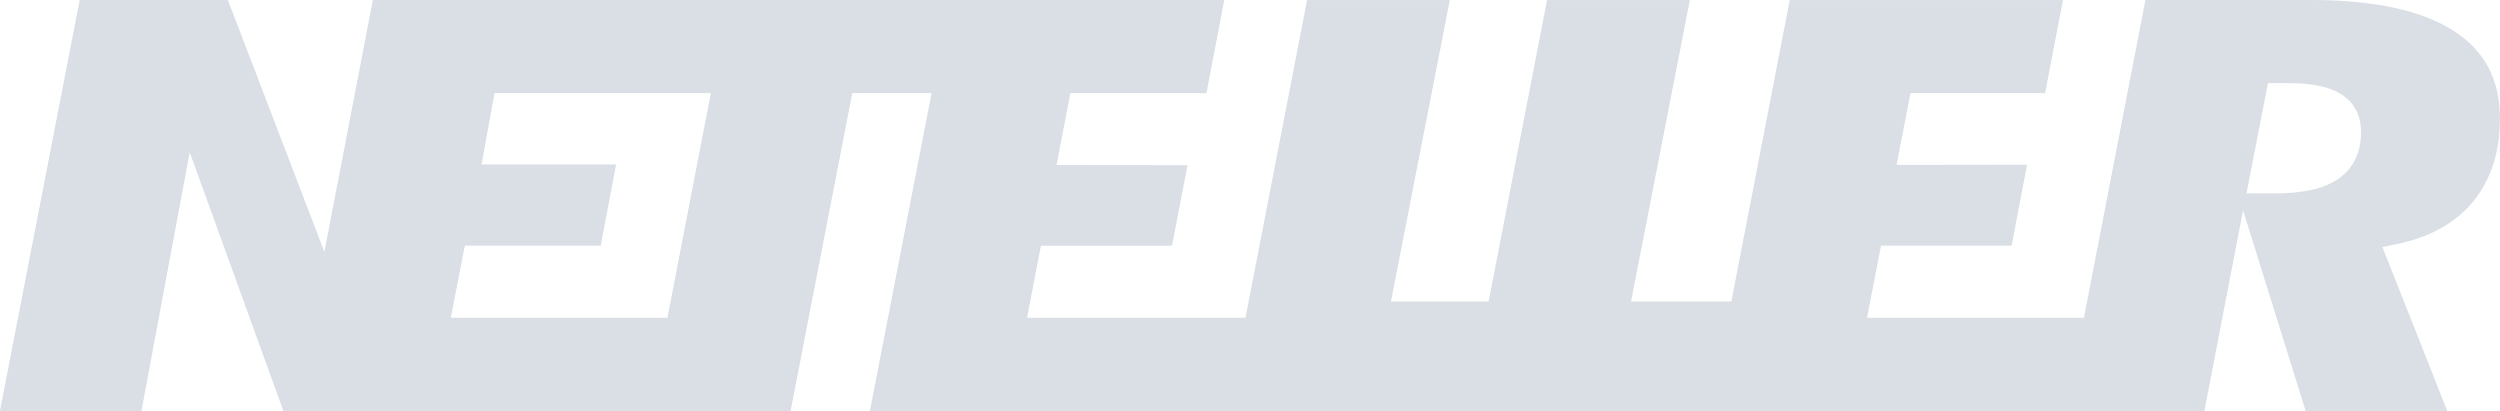 <svg fill="none" height="12" opacity=".5" viewBox="0 0 73 12" width="73" xmlns="http://www.w3.org/2000/svg" xmlns:xlink="http://www.w3.org/1999/xlink"><clipPath id="a"><path d="m0 0h73v12h-73z"/></clipPath><g clip-path="url(#a)"><path d="m71.664.912c-.93-.606-2.338-.912-4.184-.912h-4.833l-1.797 9.279h-6.332l.407-2.105h3.814l.452-2.364-3.812.005.408-2.096h3.929l.523-2.718h-7.978l-1.706 8.802h-2.928l1.717-8.802h-4.17l-1.706 8.802h-2.852l1.719-8.802h-4.168l-1.799 9.279h-6.377l.403-2.105h3.829l.453-2.351-3.826-.004.406-2.1h3.973l.519-2.719h-24.861l-1.415 7.353-2.818-7.353h-4.327l-2.329 12h4.132l1.41-7.556 2.735 7.556h14.81l1.801-9.282h2.316l-1.801 9.282h38.967l1.13-5.859 1.827 5.859h4.135l-1.894-4.788.433-.089c.954-.195 1.699-.613 2.217-1.239.518-.632.782-1.444.782-2.419 0-1.135-.437-1.971-1.335-2.554zm-52.175 8.367h-6.325l.409-2.105h3.968l.45-2.371h-3.929l.378-2.083h6.316l-1.267 6.56zm48.769-4.042c-.416.277-1.018.411-1.843.411h-.817l.627-3.22h.601c.684 0 1.184.104 1.528.317.269.167.589.497.589 1.122-.001.755-.373 1.161-.686 1.37z" fill="#b5bdcc"/></g></svg>